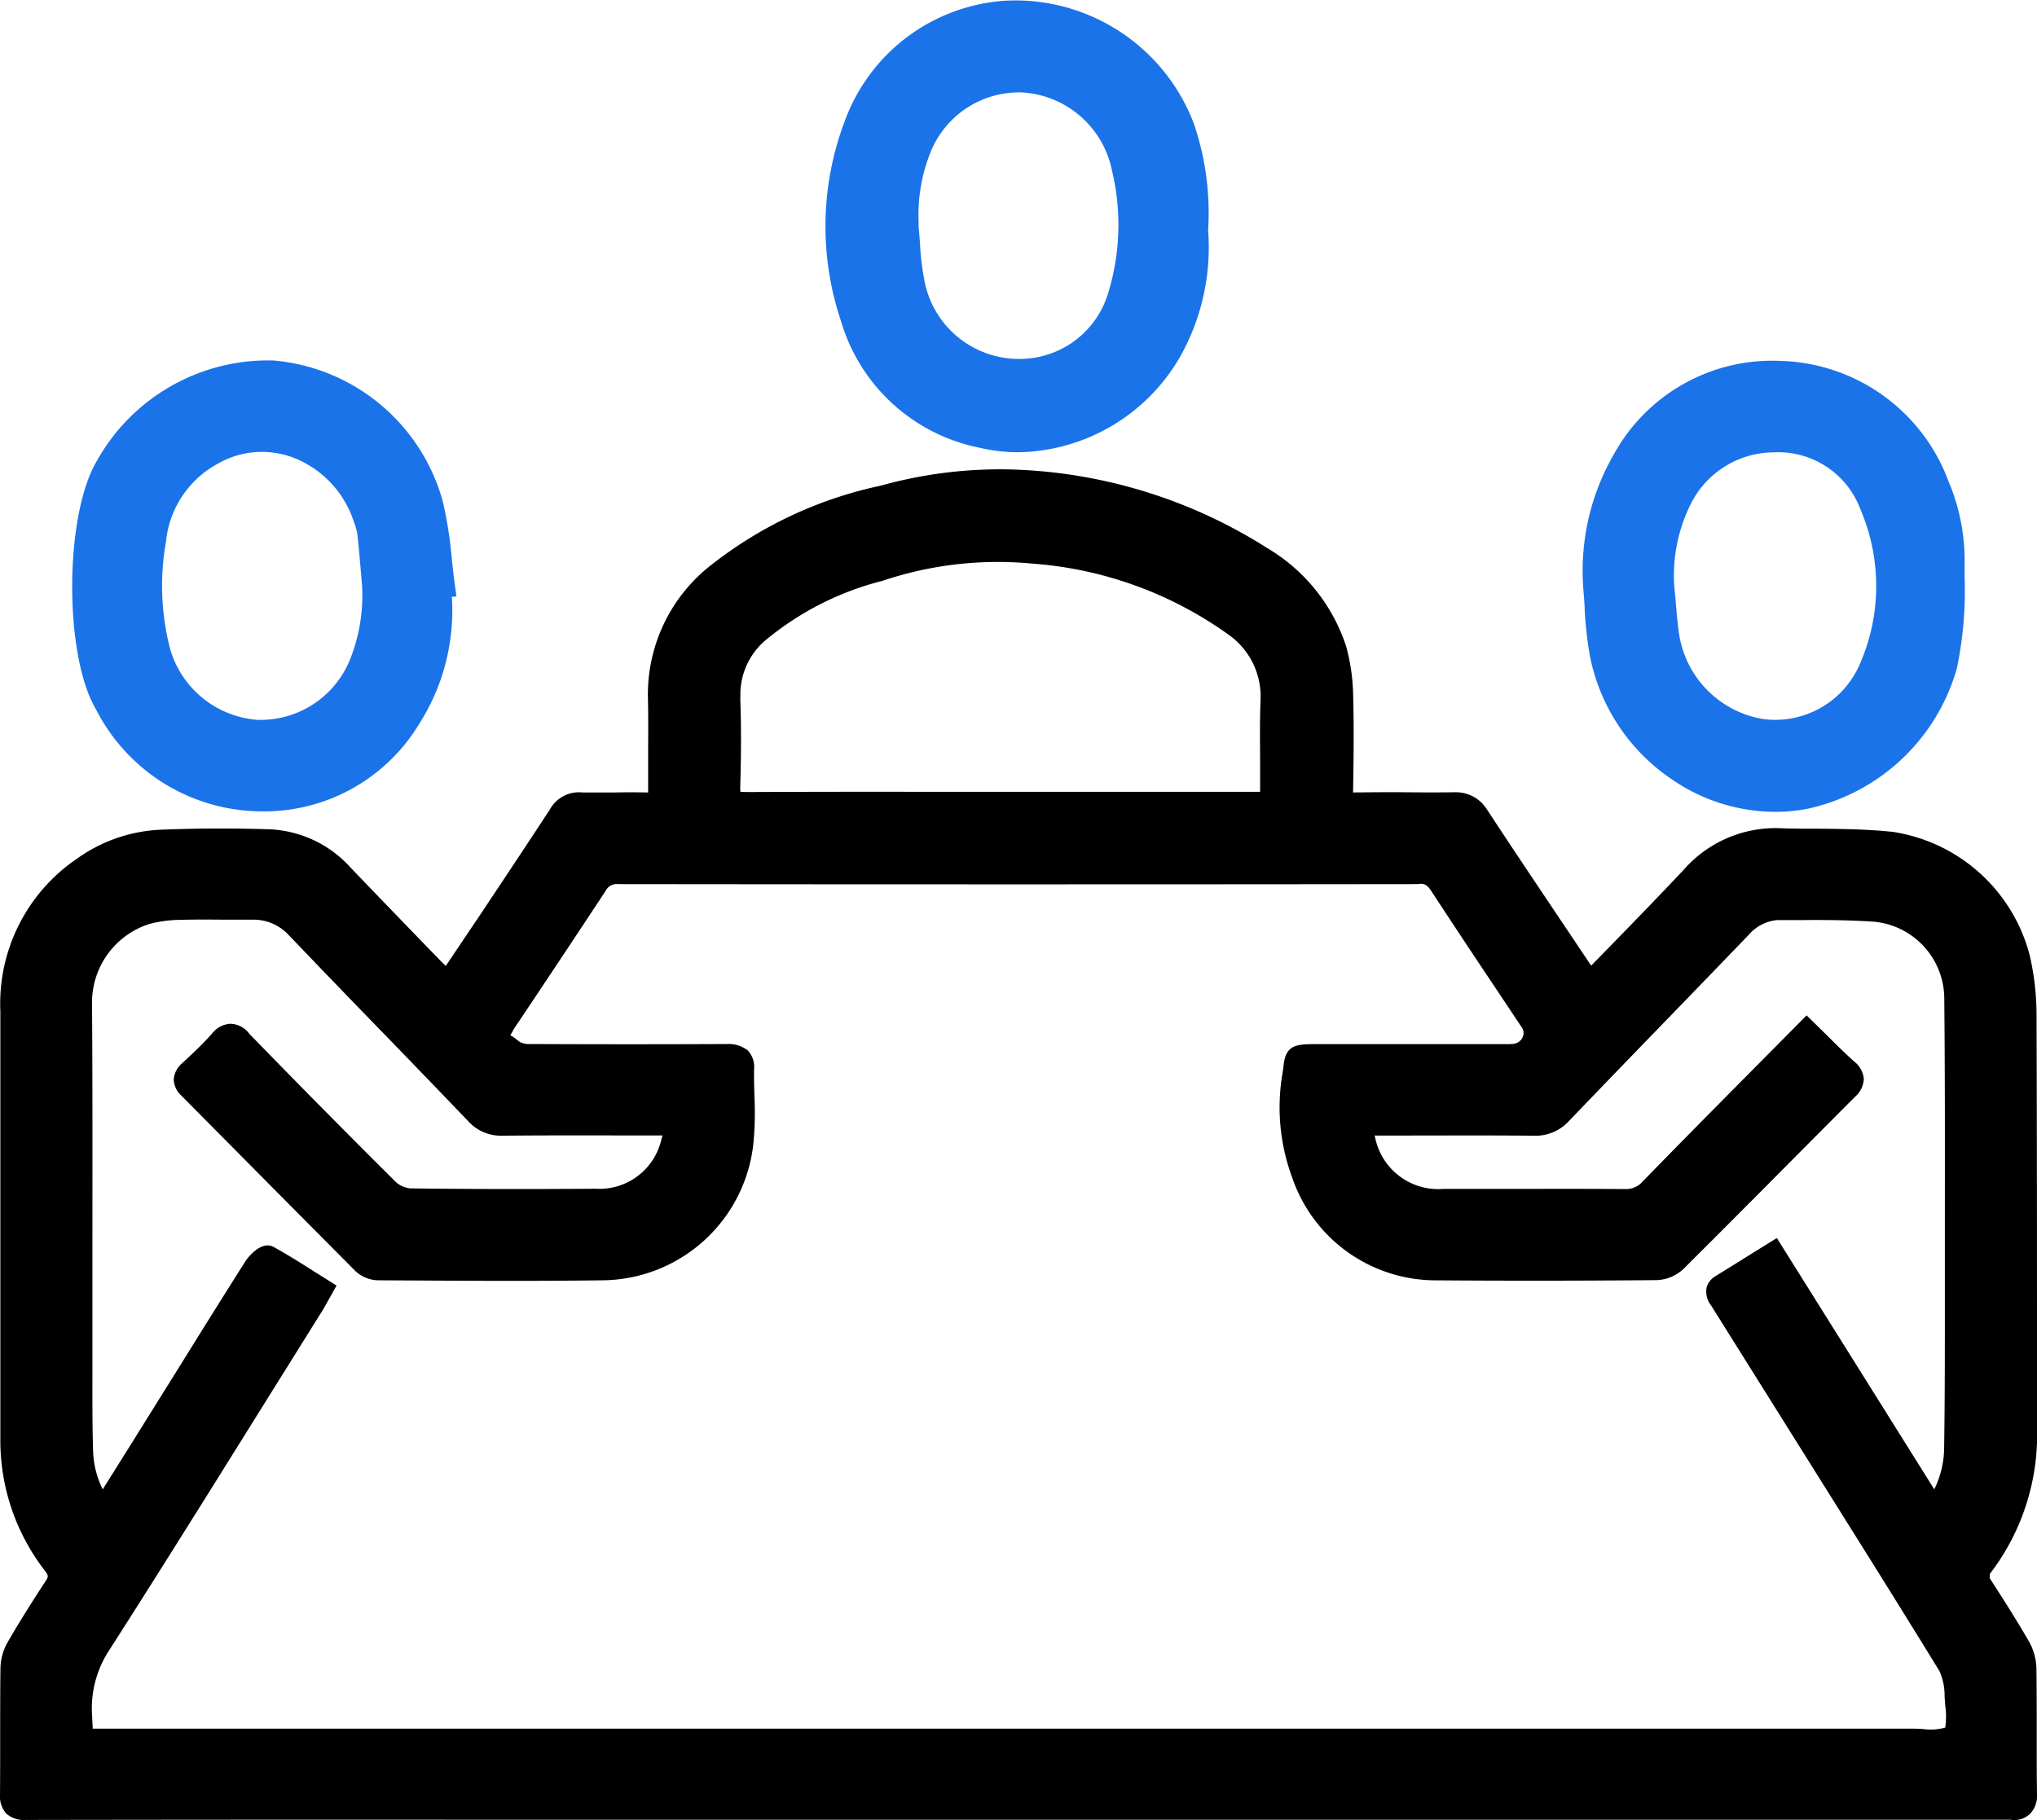 <svg xmlns="http://www.w3.org/2000/svg" width="57.7" height="51.562" viewBox="0 0 57.7 51.562">
  <g id="Group_35557" data-name="Group 35557" transform="translate(0 0.001)">
    <g id="Group_35558" data-name="Group 35558" transform="translate(0 0)">
      <path id="Path_96701" data-name="Path 96701" d="M57.692,48.126c0-.589,0-1.177-.008-1.766a1.647,1.647,0,0,0-.221-.777c-.348-.6-.721-1.188-1.1-1.772l0-.124A6.463,6.463,0,0,0,57.7,39.52v-3.4q0-4.158-.013-8.317a7.534,7.534,0,0,0-.193-1.639,4.745,4.745,0,0,0-3.879-3.5c-.735-.078-1.481-.085-2.2-.09-.32,0-.639,0-.958-.013a3.464,3.464,0,0,0-2.772,1.185c-.629.669-1.269,1.329-1.91,1.987l-.627.643c-.025.027-.051.051-.077.077l-.006-.009-.644-.961c-.772-1.151-1.545-2.3-2.306-3.461a1.035,1.035,0,0,0-.908-.48c-.467.006-.932.005-1.4,0s-.94,0-1.41.005h-.018c-.025,0-.04,0-.051,0a.728.728,0,0,1,0-.082c.018-1.006.024-1.854,0-2.713a5.539,5.539,0,0,0-.2-1.352A5.052,5.052,0,0,0,35.9,14.627,14.272,14.272,0,0,0,28.737,12.4a12.553,12.553,0,0,0-3.789.456,11.68,11.68,0,0,0-4.774,2.225,4.645,4.645,0,0,0-1.82,3.82c.01.458.008.917.005,1.378,0,.4,0,.8,0,1.206,0,.028,0,.049,0,.062H18.3c-.289-.005-.576-.005-.866,0-.313,0-.629,0-.942,0a.939.939,0,0,0-.915.48c-.633.97-1.276,1.933-1.918,2.9l-1.032,1.535c-.048-.046-.093-.089-.136-.133l-.539-.556q-1-1.033-2-2.074a3.28,3.28,0,0,0-2.295-1.107c-1.033-.034-2.086-.031-3.128.012a4.386,4.386,0,0,0-2.339.813A4.962,4.962,0,0,0,.01,27.744q0,3.182,0,6.364l0,5.759A6.021,6.021,0,0,0,1.275,43.6c.1.134.1.166.018.288C.925,44.449.566,45.016.229,45.6a1.551,1.551,0,0,0-.216.743C.005,46.969.005,47.6.005,48.23c0,.565,0,1.13-.005,1.7a.744.744,0,0,0,.176.544.745.745,0,0,0,.547.182q6.469-.011,12.937-.006H41.618q7.667,0,15.331,0a.637.637,0,0,0,.572-.186.749.749,0,0,0,.179-.555c-.009-.6-.008-1.189-.008-1.783M20.974,18.862a2.009,2.009,0,0,1,.753-1.662A8.416,8.416,0,0,1,25,15.551a10.245,10.245,0,0,1,4.241-.487,10.89,10.89,0,0,1,5.564,2.017,2.141,2.141,0,0,1,.9,1.873c-.02.536-.016,1.074-.011,1.611,0,.255,0,.51,0,.765,0,.07,0,.144,0,.2-.061,0-.143,0-.219,0h-9q-2.67-.006-5.341.006a.816.816,0,0,0-.146,0h-.011a.578.578,0,0,1-.009-.143c.028-.944.029-1.773,0-2.533M2.625,48.072c0-.04,0-.084-.005-.126l-.01-.223A3,3,0,0,1,3.1,45.838c1.53-2.39,3.03-4.8,4.53-7.205L9.149,36.2c.048-.08.093-.162.147-.259l.237-.424-.614-.386c-.388-.246-.771-.489-1.172-.709-.368-.2-.77.369-.775.375q-.924,1.458-1.832,2.925l-.657,1.052Q3.7,40.033,2.91,41.29a2.6,2.6,0,0,1-.273-1.082c-.021-.7-.02-1.4-.019-2.094l0-3.62c0-2.318.006-4.638-.011-6.956a2.335,2.335,0,0,1,1.608-2.26,3.516,3.516,0,0,1,.866-.121c.4-.011.8-.01,1.207-.006.3,0,.6,0,.895,0a1.356,1.356,0,0,1,.975.415q1.353,1.415,2.718,2.819,1.2,1.236,2.386,2.475a1.246,1.246,0,0,0,.966.411h.013c1.22-.011,2.44-.009,3.661-.006h.771l.092,0c-.006.025-.014.055-.025.09a1.8,1.8,0,0,1-1.866,1.419c-1.747.012-3.5.013-5.243-.01a.7.7,0,0,1-.417-.179q-2.094-2.082-4.151-4.2a.686.686,0,0,0-.551-.284.718.718,0,0,0-.509.281c-.264.3-.572.584-.843.837a.664.664,0,0,0-.239.458.651.651,0,0,0,.216.459L7.1,32.117q1.487,1.5,2.978,3a.972.972,0,0,0,.653.251l.936.005c1.8.011,3.594.02,5.392-.005a4.336,4.336,0,0,0,4.284-3.9,9.486,9.486,0,0,0,.026-1.327c-.006-.251-.014-.5-.009-.755a.687.687,0,0,0-.172-.525.871.871,0,0,0-.576-.187q-2.789.013-5.581,0a.582.582,0,0,1-.313-.061c-.078-.061-.24-.194-.263-.176a2.314,2.314,0,0,1,.2-.337l.318-.476q1.094-1.637,2.177-3.28a.352.352,0,0,1,.36-.2q11.331.013,22.662,0c.177-.036.268.04.365.188q.911,1.392,1.837,2.773l.737,1.106a.278.278,0,0,1,.02.27.327.327,0,0,1-.255.188,1.968,1.968,0,0,1-.225.008H37.27c-.555,0-.848.026-.91.592-.006.058-.014.13-.029.217a5.72,5.72,0,0,0,.268,2.962,4.3,4.3,0,0,0,4.109,2.921q3.1.023,6.214-.006a1.165,1.165,0,0,0,.768-.321q1.355-1.349,2.7-2.706,1.077-1.085,2.154-2.165a.71.71,0,0,0,.25-.51.7.7,0,0,0-.271-.49c-.265-.237-.517-.487-.776-.746l-.573-.562L49,30.056c-.823.833-1.647,1.666-2.462,2.505a.628.628,0,0,1-.5.222h-.008c-1-.008-2-.005-3-.005-.712,0-1.426,0-2.139,0a1.822,1.822,0,0,1-1.94-1.46c-.005-.019-.01-.035-.013-.051H39.6c1.287,0,2.574-.008,3.861.005a1.276,1.276,0,0,0,.978-.413q1.31-1.365,2.628-2.724,1.241-1.281,2.478-2.565a1.207,1.207,0,0,1,.792-.407h.718c.664-.006,1.359,0,2.029.046a2.195,2.195,0,0,1,1.989,2.129c.021,2.078.019,4.157.017,6.235v2.6c0,1.328,0,2.655-.021,3.981a2.707,2.707,0,0,1-.279,1.135l-4.459-7.119-.687.427c-.356.223-.7.436-1.036.644a.552.552,0,0,0-.269.341.646.646,0,0,0,.13.5L51.864,41.5c1.031,1.645,2.062,3.29,3.077,4.946a1.737,1.737,0,0,1,.142.721l.018.248a2.184,2.184,0,0,1,0,.625,1.534,1.534,0,0,1-.628.041c-.109-.006-.217-.012-.318-.012q-25.6,0-51.2,0H2.8c-.059,0-.12,0-.172,0" transform="translate(0 0.902)"/>
      <path id="Path_96702" data-name="Path 96702" d="M26.187,12.69a4.78,4.78,0,0,0,1.072.121,5.385,5.385,0,0,0,4.6-2.74,6.316,6.316,0,0,0,.774-3.552,7.817,7.817,0,0,0-.4-3.007A5.407,5.407,0,0,0,26.887.019,5.2,5.2,0,0,0,22.341,3.43a8.4,8.4,0,0,0-.113,5.647,5.14,5.14,0,0,0,3.959,3.612m-1.754-6.3,0-.106a4.736,4.736,0,0,1,.369-2.048,2.7,2.7,0,0,1,2.586-1.616,2.765,2.765,0,0,1,2.522,2.211,6.586,6.586,0,0,1-.117,3.5,2.613,2.613,0,0,1-2.34,1.832,2.724,2.724,0,0,1-2.838-2.126,7.193,7.193,0,0,1-.142-1.129c-.013-.174-.026-.349-.044-.522" transform="translate(1.588 0)" fill="#1a73e9"/>
      <path id="Path_96703" data-name="Path 96703" d="M41.841,16.511a11.019,11.019,0,0,0,.138,1.309,5.494,5.494,0,0,0,2.343,3.57,5.186,5.186,0,0,0,2.908.915,4.8,4.8,0,0,0,.956-.094,5.643,5.643,0,0,0,4.2-3.972,10.705,10.705,0,0,0,.219-2.587V15.3a5.743,5.743,0,0,0-.456-2.361A5.226,5.226,0,0,0,47.4,9.53a5.12,5.12,0,0,0-4.747,2.676A6.58,6.58,0,0,0,41.8,15.9v.024c.017.2.031.392.044.588m5.374-4.393a2.484,2.484,0,0,1,2.433,1.607,5.508,5.508,0,0,1-.036,4.444,2.61,2.61,0,0,1-2.706,1.507,2.886,2.886,0,0,1-2.376-2.318c-.055-.332-.083-.667-.109-1L44.38,15.9a4.548,4.548,0,0,1,.445-2.269,2.641,2.641,0,0,1,2.39-1.511" transform="translate(3.044 0.694)" fill="#1a73e9"/>
      <path id="Path_96704" data-name="Path 96704" d="M7.311,22.293h.121a5.128,5.128,0,0,0,4.31-2.49,5.963,5.963,0,0,0,.918-3.59l.129-.009-.046-.342c-.033-.239-.059-.477-.084-.718A11.333,11.333,0,0,0,12.4,13.5a5.459,5.459,0,0,0-4.789-3.98A5.552,5.552,0,0,0,2.6,12.372c-.916,1.552-.928,5.5-.021,7.029a5.286,5.286,0,0,0,4.731,2.892M4.563,14.648a2.822,2.822,0,0,1,1.478-2.21,2.5,2.5,0,0,1,1.235-.329,2.567,2.567,0,0,1,.908.168,2.914,2.914,0,0,1,1.708,1.836,1.643,1.643,0,0,1,.092.329c.039.354.069.708.1,1.063l.034.416a4.878,4.878,0,0,1-.364,2.123A2.735,2.735,0,0,1,7.15,19.7a2.794,2.794,0,0,1-2.468-2,7.12,7.12,0,0,1-.119-3.048" transform="translate(0.139 0.692)" fill="#1a73e9"/>
    </g>
  </g>
</svg>
